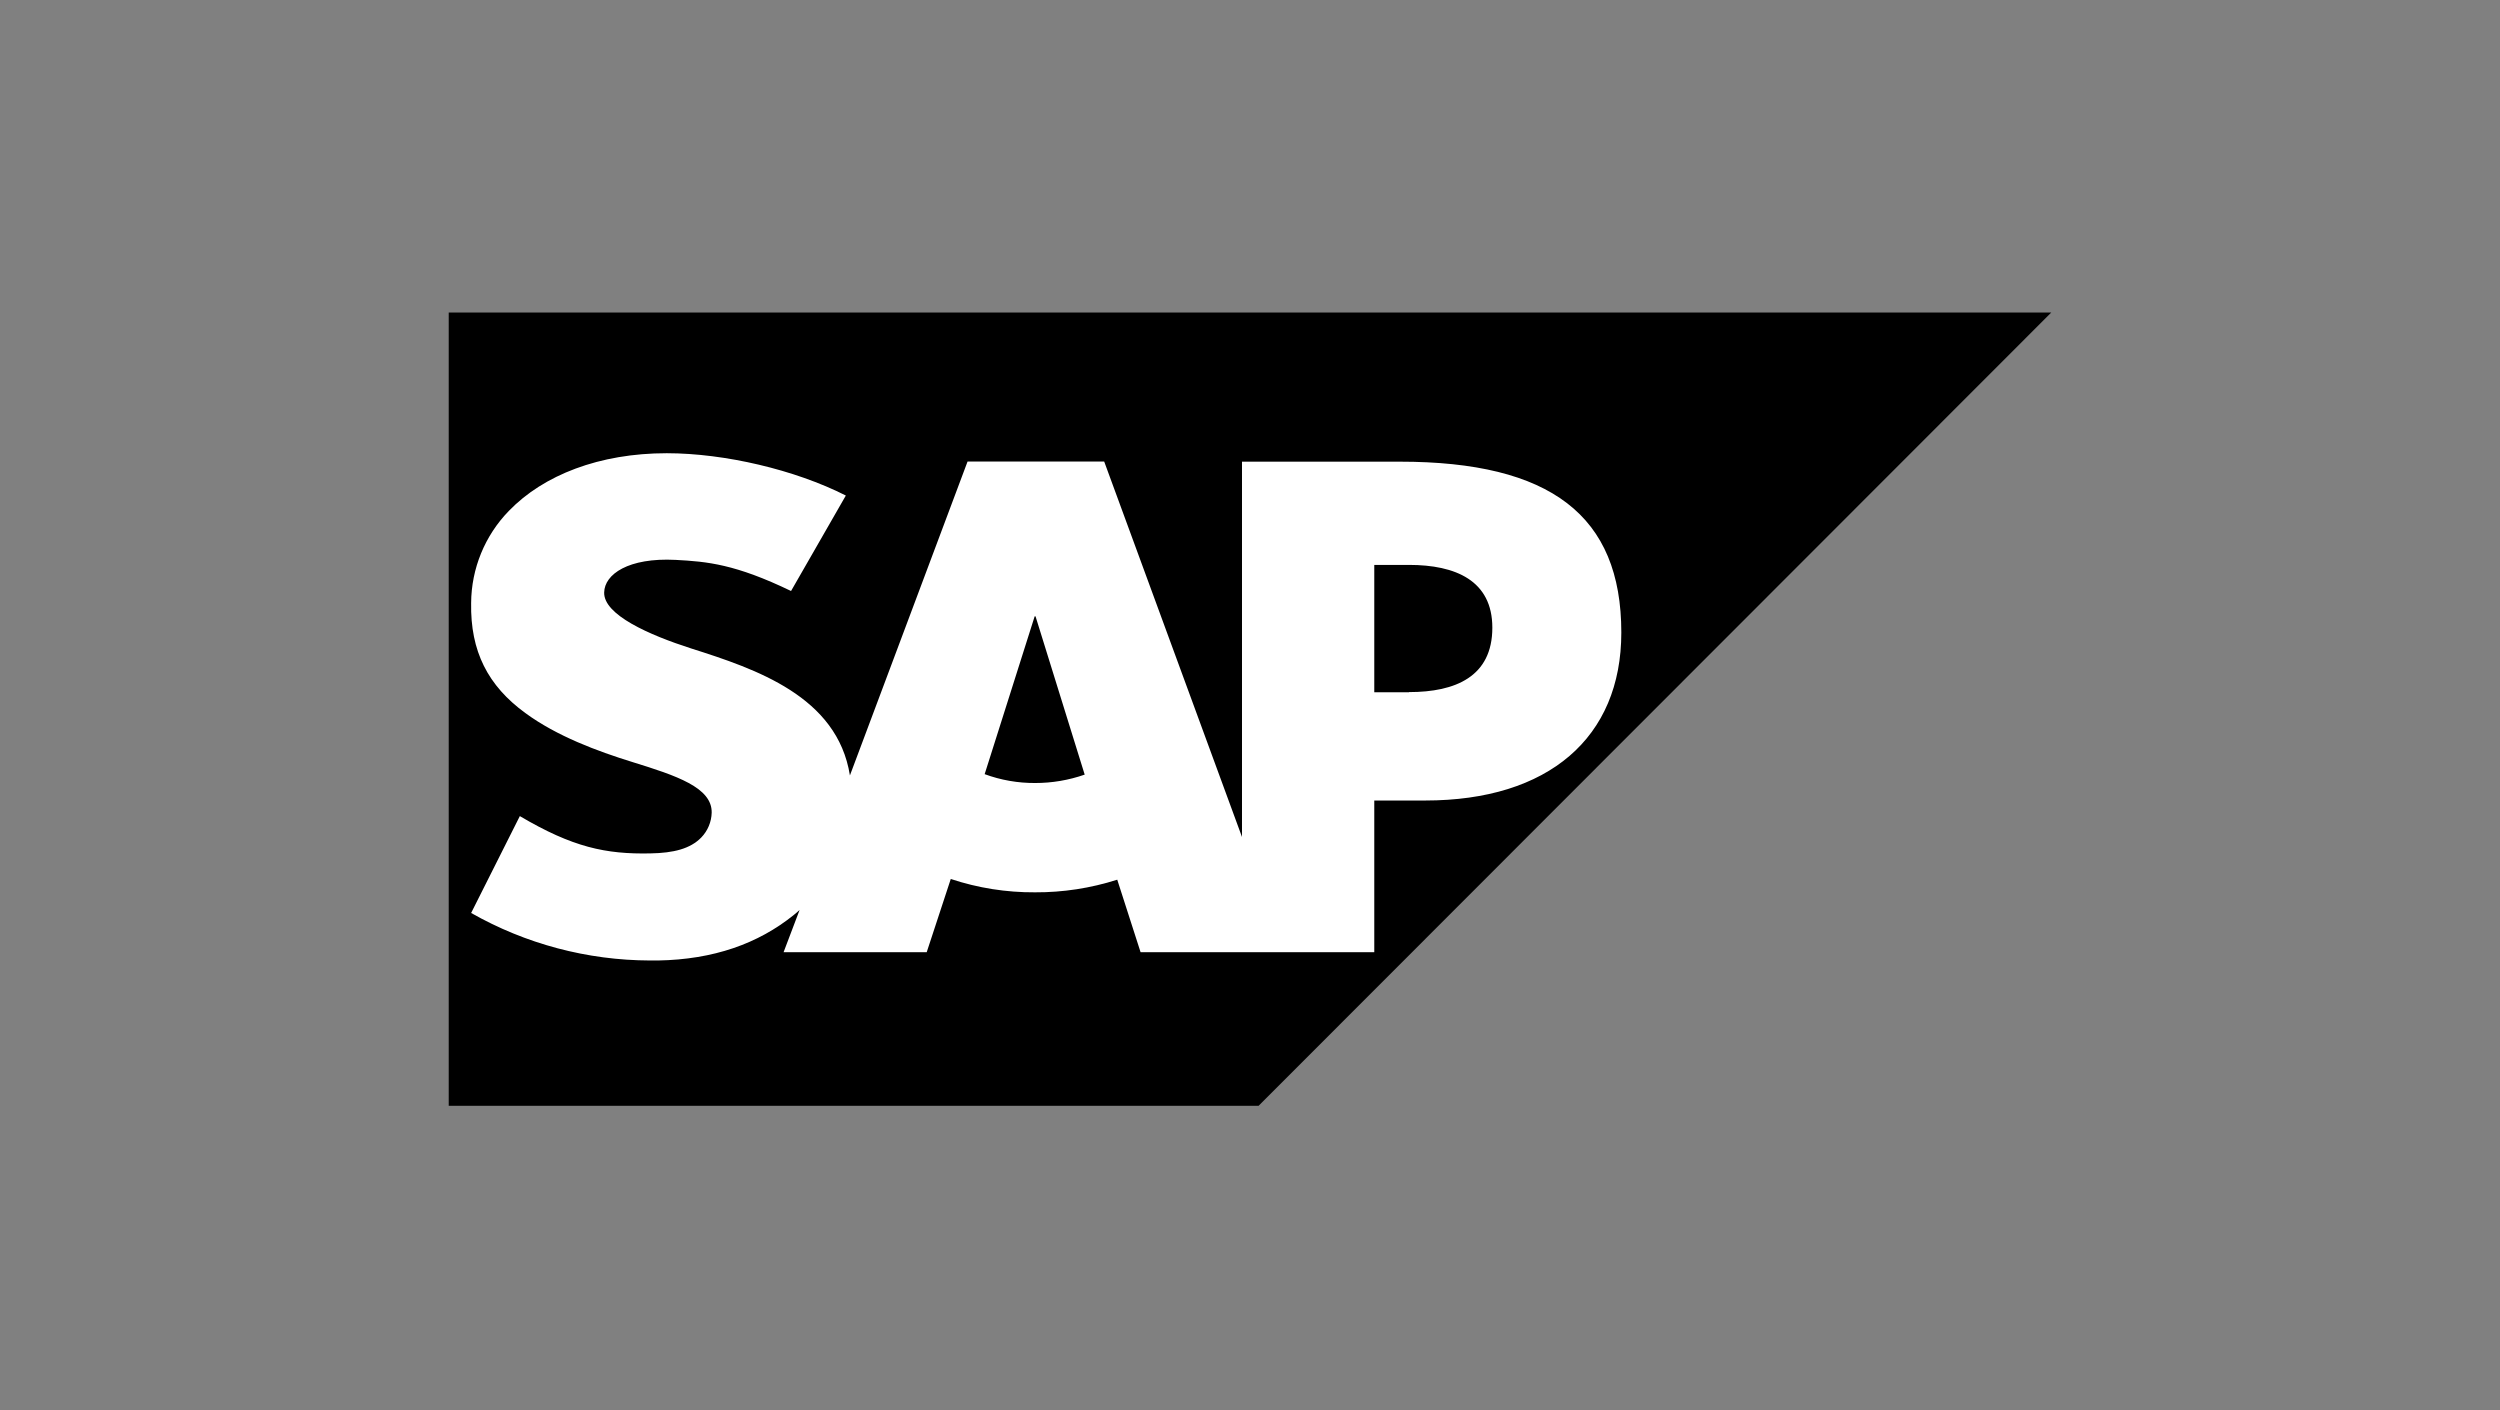 <svg width="312" height="176" viewBox="0 0 312 176" fill="none" xmlns="http://www.w3.org/2000/svg">
<rect x="0" y="0" width="312" height="176" fill="#808080" stroke="none"/>
<g clip-path="url(#clip0_18865_34363)">
<path fill-rule="evenodd" clip-rule="evenodd" d="M56 138H157.077L256 39H56V138Z" fill="url(#paint0_linear_18865_34363)" style=""/>
<path fill-rule="evenodd" clip-rule="evenodd" d="M174.692 57.616H155.001V104.456L137.803 57.601H120.751L106.07 96.774C104.499 86.898 94.314 83.487 86.263 80.929C80.958 79.226 75.327 76.717 75.4 73.941C75.443 71.67 78.421 69.573 84.314 69.874C88.276 70.083 91.768 70.403 98.723 73.757L105.561 61.843C99.193 58.615 90.434 56.572 83.242 56.562H83.198C74.818 56.562 67.834 59.28 63.508 63.759C60.512 66.837 58.824 70.955 58.798 75.251C58.687 81.293 60.903 85.588 65.559 88.985C69.488 91.868 74.512 93.736 78.945 95.109C84.411 96.803 88.873 98.278 88.819 101.418C88.788 102.576 88.327 103.68 87.524 104.514C86.162 105.922 84.066 106.456 81.176 106.504C75.603 106.621 71.476 105.747 64.875 101.85L58.798 113.939C65.602 117.803 73.285 119.845 81.108 119.869H82.131C89.037 119.748 94.615 117.777 99.067 114.186C99.324 113.987 99.552 113.779 99.79 113.565L97.792 118.831H115.654L118.656 109.697C122.046 110.823 125.598 111.385 129.17 111.362C132.653 111.379 136.116 110.847 139.433 109.785L142.343 118.831H171.51V99.904H177.868C193.247 99.904 202.341 92.067 202.341 78.939C202.341 64.327 193.504 57.616 174.692 57.616ZM129.19 97.72C127.039 97.733 124.903 97.359 122.885 96.614L129.127 76.916H129.233L135.369 96.672C133.383 97.367 131.294 97.722 129.19 97.72ZM175.846 86.398H171.51V70.5H175.846C181.632 70.5 186.244 72.441 186.244 78.333C186.244 84.448 181.632 86.374 175.846 86.374" fill="white" style="fill:white;fill-opacity:1;"/>
</g>
<defs>
<linearGradient id="paint0_linear_18865_34363" x1="156" y1="39" x2="156" y2="138" gradientUnits="userSpaceOnUse">
<stop stop-color="#00B8F1" style="stop-color:#00B8F1;stop-color:color(display-p3 0 0.722 0.945);stop-opacity:1;"/>
<stop offset="0.02" stop-color="#01B6F0" style="stop-color:#01B6F0;stop-color:color(display-p3 0.004 0.714 0.941);stop-opacity:1;"/>
<stop offset="0.31" stop-color="#0D90D9" style="stop-color:#0D90D9;stop-color:color(display-p3 0.051 0.565 0.851);stop-opacity:1;"/>
<stop offset="0.58" stop-color="#1775C8" style="stop-color:#1775C8;stop-color:color(display-p3 0.09 0.459 0.784);stop-opacity:1;"/>
<stop offset="0.82" stop-color="#1C65BF" style="stop-color:#1C65BF;stop-color:color(display-p3 0.11 0.396 0.749);stop-opacity:1;"/>
<stop offset="1" stop-color="#1E5FBB" style="stop-color:#1E5FBB;stop-color:color(display-p3 0.118 0.372 0.733);stop-opacity:1;"/>
</linearGradient>
<clipPath id="clip0_18865_34363">
<rect width="200" height="99" fill="white" style="fill:white;fill-opacity:1;" transform="translate(56 39)"/>
</clipPath>
</defs>
</svg>
